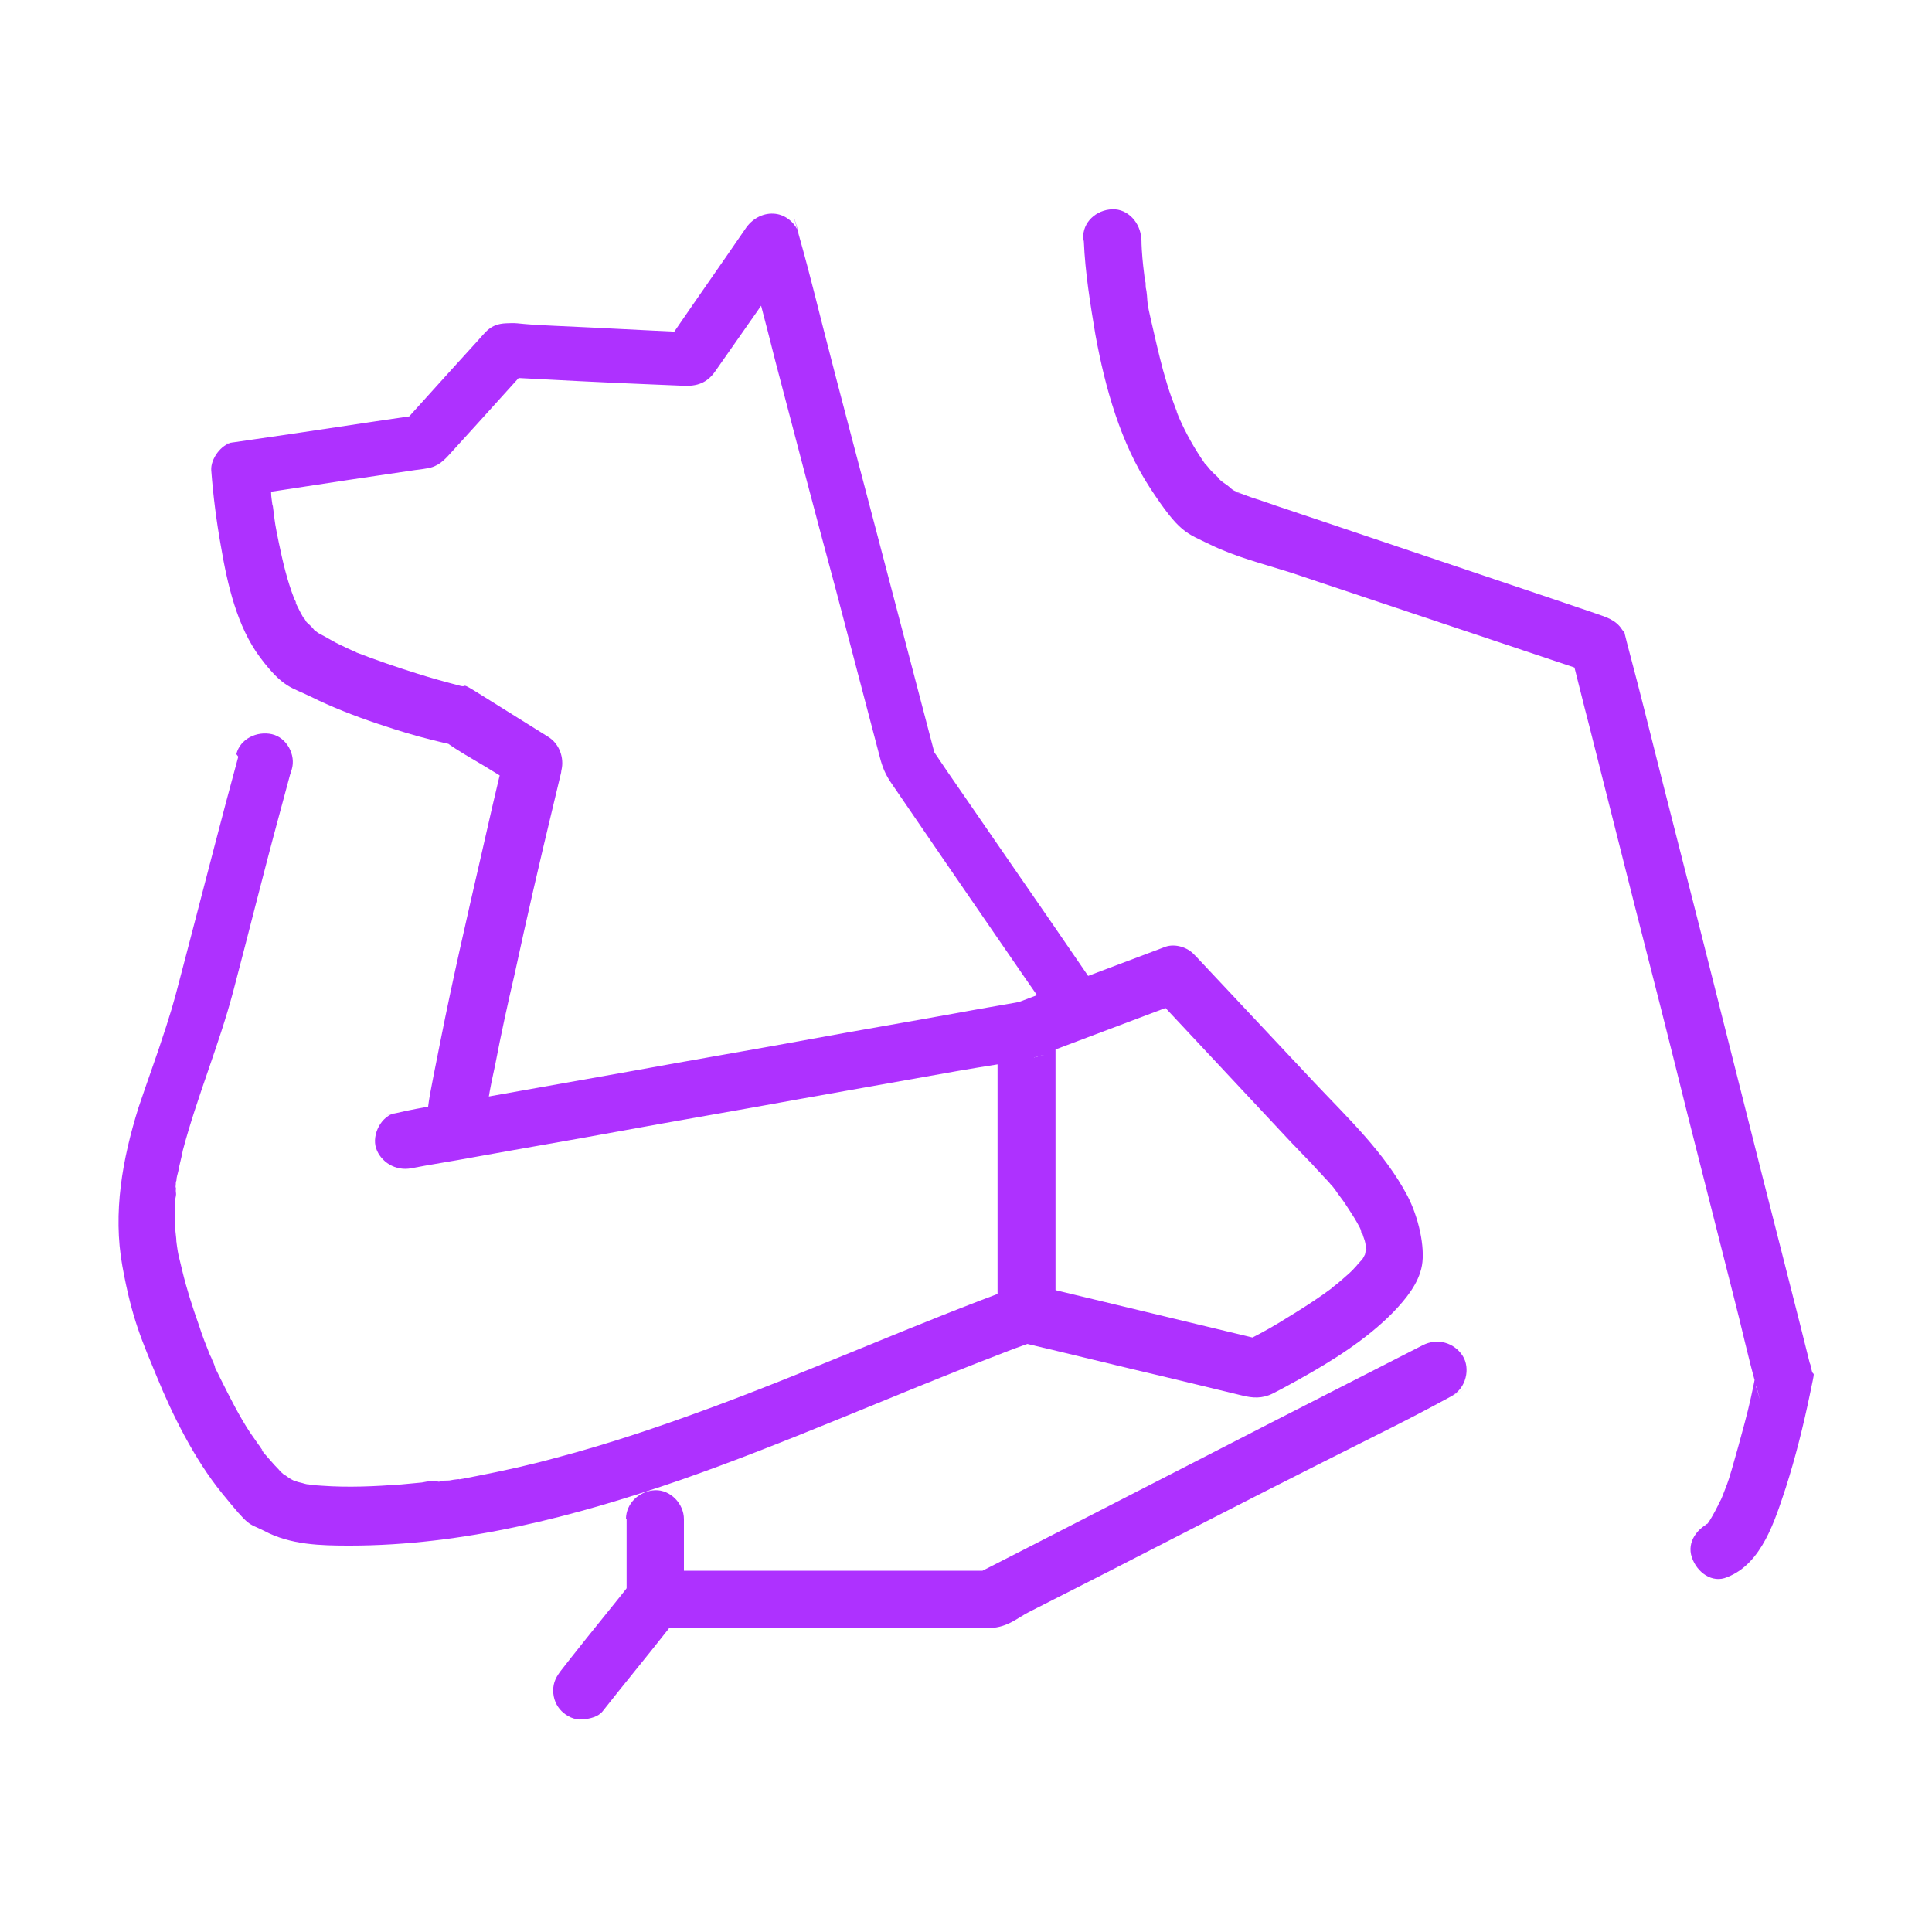 <?xml version="1.0" encoding="UTF-8"?>
<svg xmlns="http://www.w3.org/2000/svg" version="1.1" viewBox="0 0 300 300">
  <defs>
    <style>
      .cls-1 {
        fill: #ae31ff;
      }
    </style>
  </defs>
  <!-- Generator: Adobe Illustrator 28.7.1, SVG Export Plug-In . SVG Version: 1.2.0 Build 142)  -->
  <g>
    <g id="Layer_3">
      <g>
        <path class="cls-1" d="M168.3,37.5c.2,4.8,1,9.7,1.8,14.5,1.5,8.2,3.9,16.8,8.5,23.8s5.5,6.9,9.4,8.8,8.3,3,12.4,4.3c9.6,3.2,19.1,6.4,28.7,9.6s11.9,4,17.9,6l-3.1-3.1c1,3.8,1.9,7.6,2.9,11.4,2.3,9.1,4.6,18.2,6.9,27.3,2.8,10.9,5.6,21.9,8.3,32.8l7.2,28.4c1.2,4.6,2.2,9.3,3.5,13.9s0,.1,0,.2v-2.4c-.5,2.7-1.1,5.4-1.8,8s-1.3,4.8-2,7.2-.8,2.4-1.2,3.5-.5,1.1-.6,1.6c.1-.5.4-.9,0-.2s-.2.5-.4.8c-.5,1-1,1.9-1.6,2.8s.8-.9.2-.3-.3.3-.4.4c-.6.6.4-.3.4-.3-.3.3-1.2.5.5-.2-2.2.9-3.9,3.1-3.1,5.5s3.2,4.1,5.5,3.1c5.4-2.1,7.4-8.8,9.1-13.9,1.5-4.7,2.7-9.5,3.7-14.3s.6-2.6.3-4-.2-.7-.3-1.1l-1.5-6c-2-7.9-4-15.7-6-23.6l-7.9-31.3c-2.5-10-5.1-20-7.6-29.9s-3.2-12.8-4.9-19.2-.5-2.8-1.2-3.8c-1-1.6-2.6-2-4.3-2.6s-3.3-1.1-5-1.7c-12.2-4.1-24.3-8.2-36.5-12.3s-6-2-8.9-3-2.5-.8-3.8-1.3-.6-.2-.8-.3-1.2-.5-.4-.1-.2,0-.3-.2c-.3-.1-.6-.3-.8-.5s-1.1-.9-1.4-1c0,0,.9.7.4.3s-.2-.2-.3-.3c-.3-.2-.5-.4-.7-.7-.4-.4-.9-.8-1.3-1.3s-.4-.5-.6-.7-.2-.2-.3-.4c-.4-.4.6.9.2.3-1.6-2.3-2.9-4.6-4-7.1s-.1-.3-.2-.5c-.2-.5.4.9.2.4s-.3-.6-.4-1c-.3-.7-.5-1.4-.8-2.1-.5-1.4-.9-2.8-1.3-4.2-.7-2.6-1.3-5.3-1.9-7.9s-.5-2.5-.6-3.7-.2-1-.2-1.5,0-.5-.1-.8c0-.5.1,1.2,0,.6s0-.3,0-.5c-.2-1.6-.4-3.2-.5-4.9s0-1.2-.1-1.8c-.1-2.3-2-4.6-4.5-4.5s-4.6,2-4.5,4.5h0Z"/>
        <path class="cls-1" d="M37,117.5c-2.6,9.5-5,19-7.5,28.5s-2.3,9-3.7,13.4-2.9,8.4-4.3,12.6c-2.5,8-4,16.3-2.5,24.6s3.1,11.7,5.4,17.3,5.7,12.6,10.1,18,3.9,4.5,6.5,5.8c4.1,2.2,8.8,2.3,13.3,2.3,17.6,0,34.9-4.5,51.4-10.2,16.6-5.8,32.6-13,49-19.3,2-.8,3.9-1.5,5.9-2.2s3.3-2.2,3.3-4.3v-44.1c0-3.1-2.9-4.8-5.7-4.3s-6.4,1.1-9.6,1.7c-7.7,1.4-15.4,2.7-23,4.1s-18.7,3.3-28,5l-24.2,4.3c-3.9.7-7.9,1.2-11.7,2.1s-.1,0-.2,0c-2.3.4-3.8,3.4-3.1,5.5s3,3.6,5.5,3.1,6.4-1.1,9.6-1.7c7.7-1.4,15.4-2.7,23-4.1s18.7-3.3,28-5l24.2-4.3c3.9-.7,7.9-1.2,11.7-2.1s.1,0,.2,0l-5.7-4.3v44.1l3.3-4.3c-15.9,5.8-31.4,12.8-47.3,18.7-8.1,3-16.3,5.8-24.7,8-4,1.1-8.1,2-12.2,2.8s-2,.4-3,.5-1,.2-1.5.2-.6,0-.9.1-.9.1-.5,0-.4,0-.5,0c-.2,0-.4,0-.6,0-.5,0-1,.1-1.5.2-1.1.1-2.1.2-3.2.3-4.1.3-8.2.5-12.3.2s-1,0-1.4-.1,0,0,.2,0c-.3,0-.5,0-.8-.1-.5,0-.9-.2-1.4-.3s-.4-.1-.6-.2c-.8-.2.2.2-.2,0s-.8-.4-1.2-.7-.9-.7-.3-.2-.1-.1-.3-.2c-.2-.2-.5-.4-.7-.7-.9-.9-1.7-1.9-2.6-2.9s.3.3.3.3c0,0-.4-.5-.3-.5-.2-.2-.3-.5-.5-.7-.5-.7-.9-1.3-1.4-2-1.7-2.6-3.1-5.4-4.5-8.2s-.7-1.4-1-2.2-.3-.7-.5-1.1c.4.9,0-.2-.2-.5-.6-1.5-1.2-3-1.7-4.6-1-2.8-1.9-5.6-2.6-8.5s-.6-2.4-.8-3.7,0-.5-.1-.7c-.2-1.1,0,.7,0,.1,0-.9-.2-1.7-.2-2.6s0-2,0-3.1,0-1,.1-1.5,0-.6,0-.9.1-.9,0-.5,0-.4,0-.5c0-.2,0-.4.1-.6,0-.5.2-1,.3-1.5.2-1.1.5-2.1.7-3.2,2.2-8.3,5.6-16.3,7.8-24.6s4.7-18.4,7.2-27.6,1.2-4.6,1.9-6.9-.8-5-3.1-5.5-4.9.7-5.5,3.1h0Z"/>
        <path class="cls-1" d="M158.3,208.4c7.7,1.8,15.3,3.7,23,5.5l11.6,2.8c1.6.4,3.1.5,4.7-.3s2.8-1.5,4.1-2.2c5.2-2.9,10.5-6.2,14.7-10.5,1.9-2,3.9-4.4,4.4-7.2s-.5-7.5-2.3-10.9c-3.5-6.6-9.2-12-14.3-17.4-6.1-6.5-12.2-13-18.4-19.6l-.4-.4c-1-1.1-2.9-1.7-4.4-1.2-6.6,2.5-13.3,5-19.9,7.5s-1.9.7-2.9,1.1c-2.2.8-3.9,3.1-3.1,5.5s3.2,4,5.5,3.1c6.6-2.5,13.3-5,19.9-7.5l2.9-1.1-4.4-1.2c7.2,7.7,14.4,15.4,21.6,23.1.9.9,1.7,1.8,2.6,2.7s.9,1,1.4,1.5.9,1,1.4,1.5.5.6.8.9.3.4.5.6c.4.5.2.4,0,0,.5.8,1.2,1.6,1.7,2.4s1.2,1.8,1.7,2.7.5.9.7,1.4-.1.3-.1-.3c0,.2.2.6.3.8.1.4.3.8.4,1.3s0,.3.1.5c.2,1.2,0-.7,0,0s0,1.2,0,1.2c-.3-.2.3-1.2,0-.4s0,.3-.1.4c-.2.9.5-1,0,0s-.4.7-.6,1-.3.4-.4.5c0,0,.8-.9.3-.4s-.5.6-.8.9c-.6.7-1.3,1.3-2,1.9s-.8.7-1.2,1-.4.3-.6.5c-.8.6.8-.6,0,0s-1.8,1.3-2.7,1.9c-1.8,1.2-3.6,2.3-5.4,3.4s-3.9,2.2-5.9,3.2l3.5-.5c-10.4-2.5-20.8-5-31.2-7.5s-3-.7-4.4-1.1c-2.3-.5-5,.7-5.5,3.1s.7,4.9,3.1,5.5h0Z"/>
        <path class="cls-1" d="M171.2,154.8c-5-7.3-10-14.6-15-21.8l-9.1-13.2c-.7-1-1.4-2.1-2.1-3.1s.4,1.2.3.8-.1-.4-.2-.6c-2-7.6-4-15.3-6-22.9-3.1-11.9-6.3-23.9-9.4-35.8s-3.6-14.4-5.6-21.5,0-.2,0-.3c-.5-1.7-2-3-3.7-3.2s-3.4.6-4.5,2.1c-3.7,5.4-7.5,10.8-11.2,16.2l-1.6,2.3,3.9-2.2c-6.9-.3-13.8-.7-20.7-1s-5.2-.5-7.7-.4-3.2,1.4-4.5,2.8l-4,4.4c-2.5,2.8-5,5.5-7.5,8.3l2-1.2c-8.3,1.2-16.6,2.5-25,3.7s-2.3.4-3.5.5c-1.8.3-3.4,2.6-3.3,4.3.3,4,.8,7.9,1.5,11.8,1,5.9,2.5,12.5,6.1,17.3s4.9,4.6,7.9,6.1,6.8,3,10.4,4.2,5.6,1.8,8.4,2.5,1.7.4,2.5.6.4.1.5.1c.6,0-1.4-.8-.9-.4,1.9,1.4,4.1,2.6,6.1,3.8l5.2,3.2-2.1-5.1c-1.3,5.2-2.5,10.5-3.7,15.8-2.2,9.6-4.4,19.1-6.3,28.7s-1.7,8.3-2.2,12.6,2.3,4.6,4.5,4.5,4.2-2,4.5-4.5-.2,1.4,0,.2.1-.7.2-1.1c.1-.8.3-1.6.4-2.4.3-1.9.7-3.8,1.1-5.6.9-4.7,1.9-9.3,3-14,1.9-8.8,3.9-17.5,6-26.2s.9-3.8,1.3-5.6-.3-4-2.1-5.1c-3.5-2.2-6.9-4.3-10.4-6.5s-2-1.1-3.2-1.4c-2.3-.6-4.5-1.2-6.7-1.9-3.2-1-6.4-2.1-9.5-3.3s-.7-.1.2,0c-.2,0-.4-.2-.6-.2-.4-.2-.7-.3-1.1-.5-.8-.4-1.5-.7-2.2-1.1s-1.2-.7-1.8-1-.6-.4-.9-.6-.3-.2-.4-.3c-.7-.5.7.7.2.1s-.8-.8-1.1-1.1.6,1,0,0-.3-.5-.5-.7c-.3-.5-.6-1.1-.9-1.7s-.3-.6-.4-.9c-.3-.7.1.3.2.4,0-.2-.2-.5-.3-.7-1.1-2.8-1.8-5.8-2.4-8.7s-.6-3.1-.8-4.7-.1-.8-.2-1.2c-.2-1.2.1.9,0,0s-.2-1.2-.2-1.9c-.1-1.3-.3-2.6-.4-3.9l-3.3,4.3c6.9-1,13.7-2.1,20.6-3.1l5.4-.8c.8-.1,1.7-.2,2.5-.4,1.5-.4,2.4-1.5,3.4-2.6l4-4.4c2.5-2.8,5-5.5,7.5-8.3l-3.2,1.3c7.6.4,15.1.8,22.7,1.1l4.8.2c2.1.1,3.7-.4,5-2.3,2.1-3,4.2-6,6.3-9s4.3-6.2,6.5-9.4l-8.2-1.1c1.6,6,3.2,12,4.7,18,3.1,11.8,6.2,23.7,9.4,35.5l6.8,25.9c.4,1.6.9,2.8,1.8,4.1l7.8,11.4c5.8,8.4,11.5,16.8,17.3,25.1l.3.5c1.3,1.9,4,3,6.2,1.6s3-4.1,1.6-6.2h0Z"/>
        <path class="cls-1" d="M97.3,235.8v12.5c0,2.4,2.1,4.5,4.5,4.5h43c3,0,6,.1,8.9,0s4.4-1.7,6.3-2.6l11.8-6c10.9-5.6,21.8-11.2,32.7-16.7s13.9-6.9,20.7-10.6.2-.1.3-.2c2.1-1.1,2.9-4.2,1.6-6.2s-3.9-2.8-6.2-1.6c-7.8,4-15.7,8-23.5,12-12.5,6.4-24.9,12.8-37.4,19.2s-5.7,2.9-8.6,4.4l2.3-.6h-52l4.5,4.5v-12.5c0-2.4-2.1-4.6-4.5-4.5s-4.5,2-4.5,4.5h0Z"/>
        <path class="cls-1" d="M93.6,265.7c3.3-4.2,6.7-8.3,10-12.5s.9-1.2,1.4-1.8c.8-1,1.3-1.9,1.3-3.2s-.5-2.4-1.3-3.2-2-1.4-3.2-1.3-2.5.4-3.2,1.3c-3.3,4.2-6.7,8.3-10,12.5s-.9,1.2-1.4,1.8c-.8,1-1.3,1.9-1.3,3.2s.5,2.4,1.3,3.2,2,1.4,3.2,1.3,2.5-.4,3.2-1.3h0Z"/>
      </g>
    </g>
  </g>
</svg>